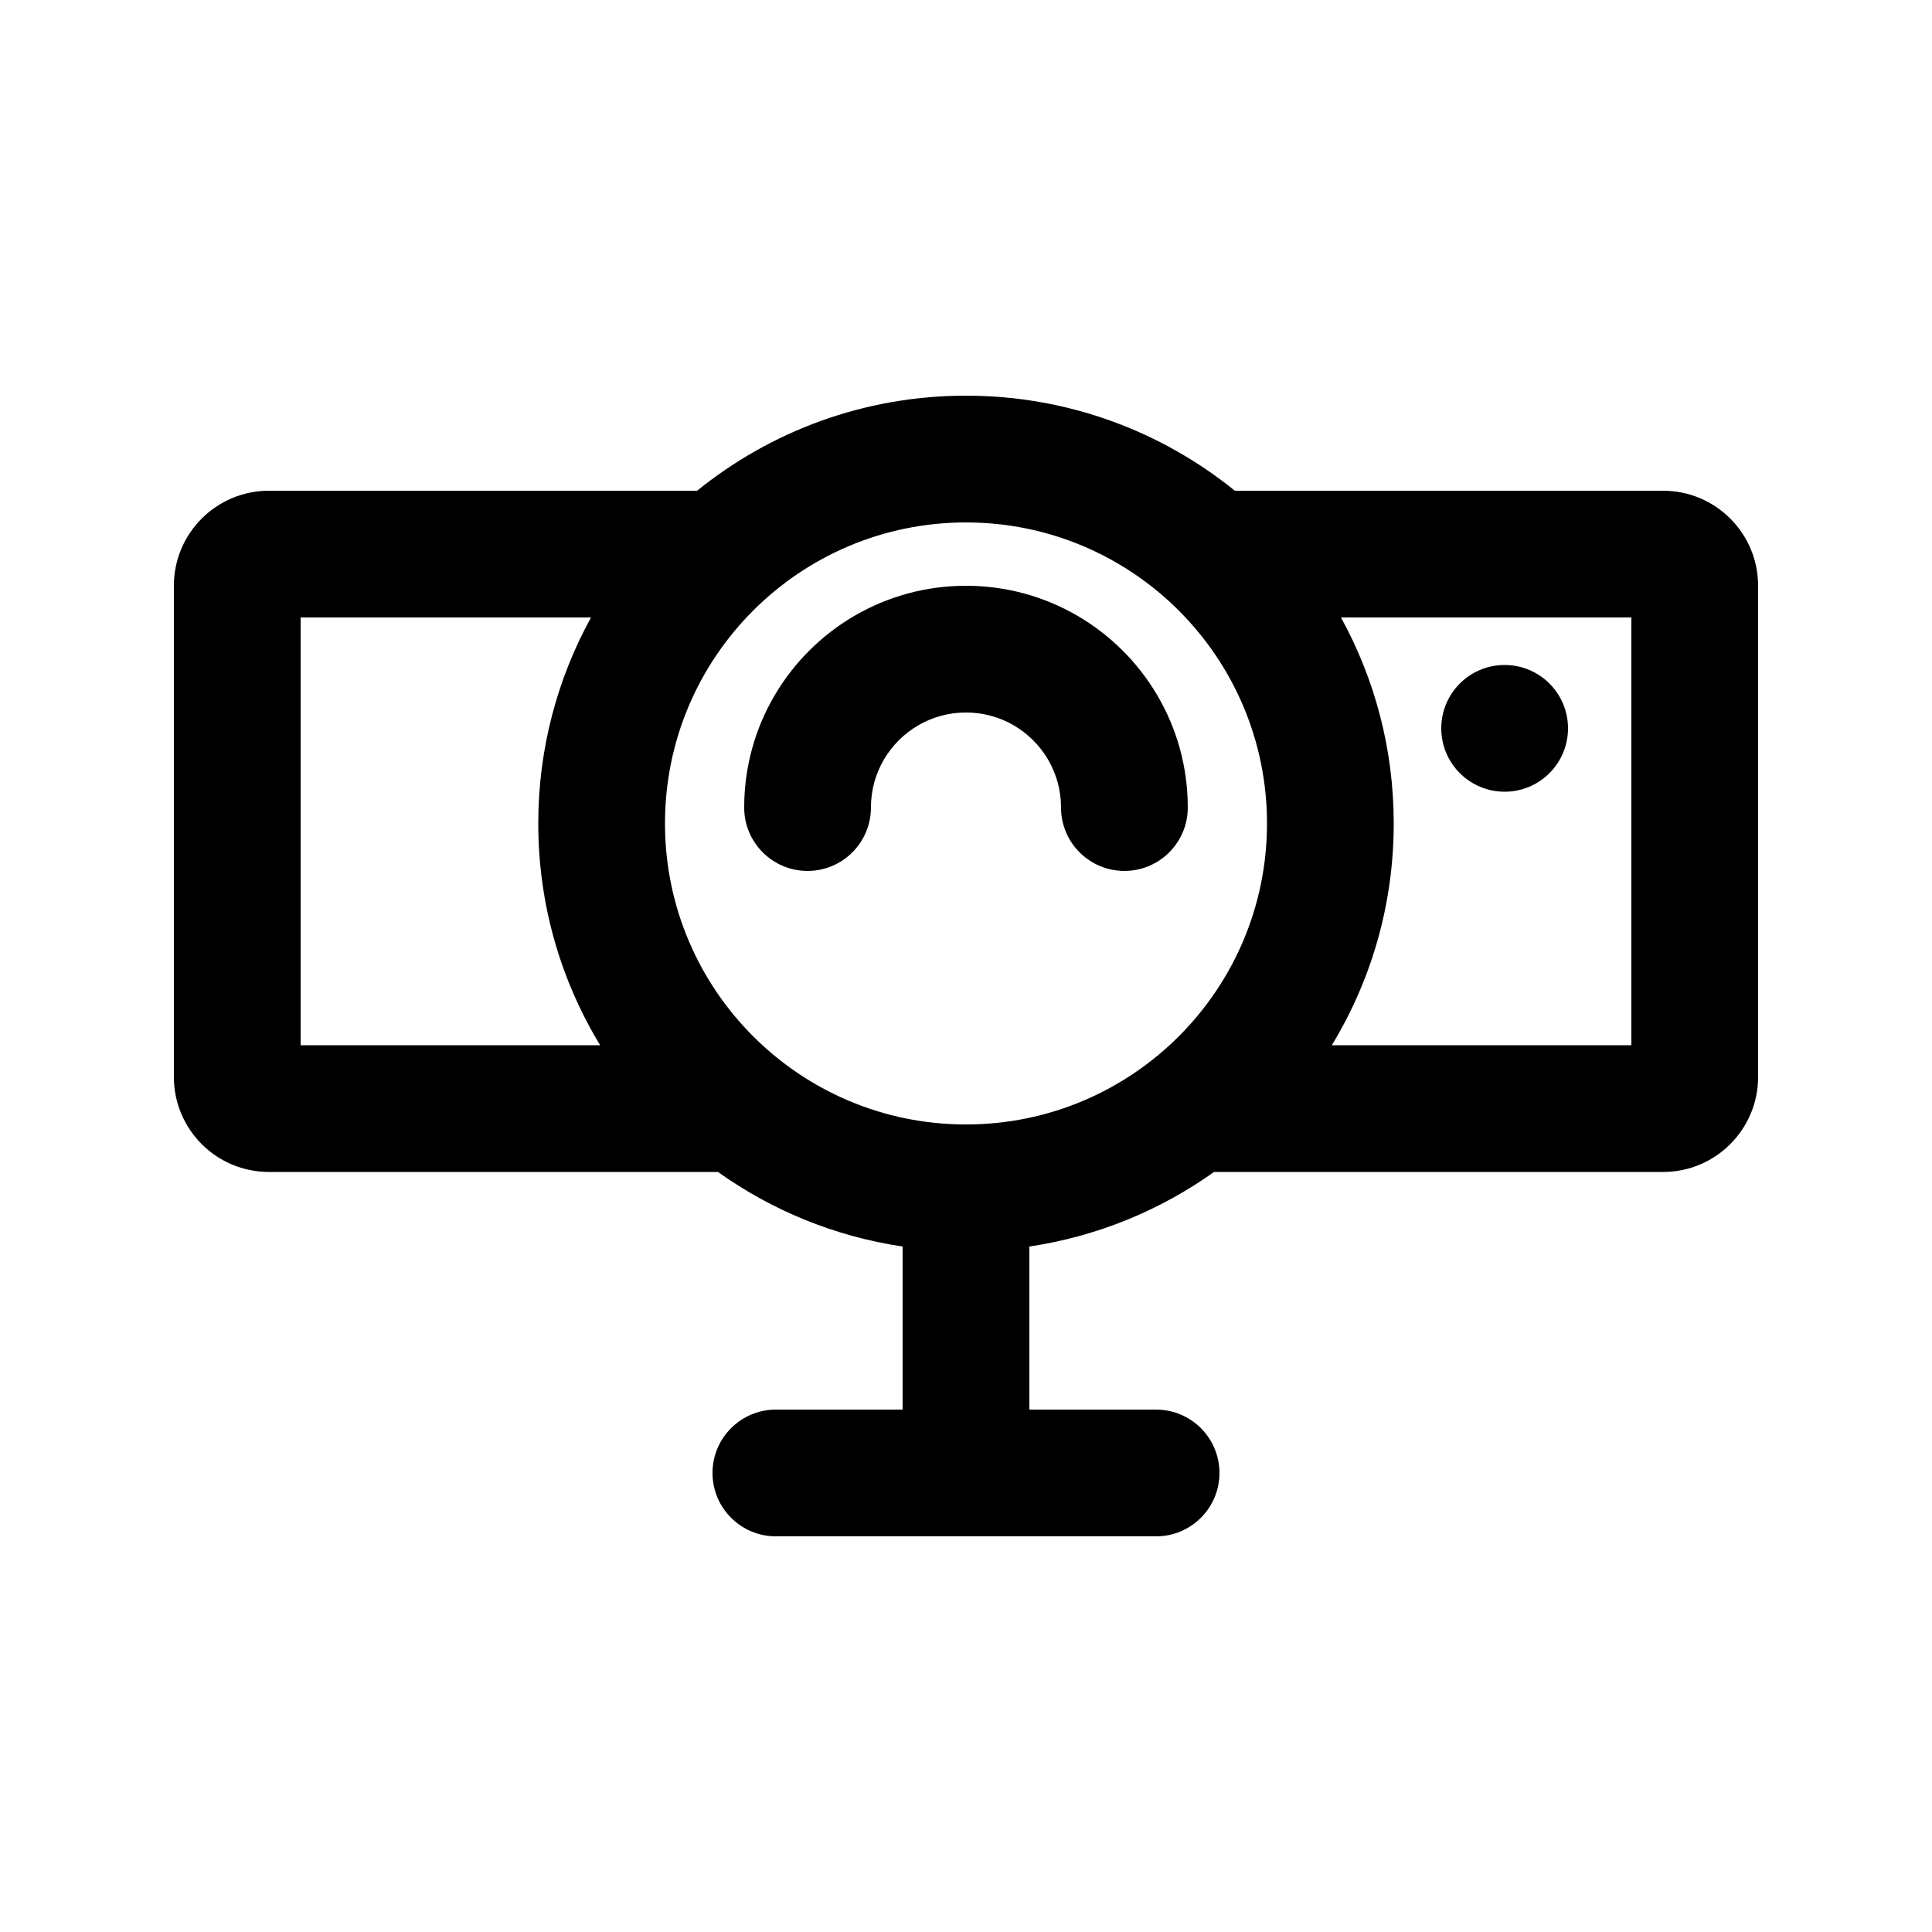 <?xml version="1.0" encoding="UTF-8"?>
<!-- Uploaded to: ICON Repo, www.svgrepo.com, Generator: ICON Repo Mixer Tools -->
<svg fill="#000000" width="800px" height="800px" version="1.1" viewBox="144 144 512 512" xmlns="http://www.w3.org/2000/svg">
 <g>
  <path d="m387.41 336.18c3.688-2.133 7.969-3.359 12.586-3.359 4.613 0 8.895 1.227 12.582 3.359 7.574 4.383 12.605 12.527 12.605 21.832 0 9.273 7.519 16.793 16.797 16.793 9.273 0 16.793-7.519 16.793-16.793 0-21.777-11.852-40.77-29.379-50.906-8.66-5.012-18.723-7.871-29.398-7.871-10.68 0-20.738 2.859-29.402 7.871-17.523 10.137-29.375 29.129-29.375 50.906 0 9.273 7.516 16.793 16.793 16.793 9.273 0 16.793-7.519 16.793-16.793 0-9.305 5.035-17.449 12.605-21.832z"/>
  <path d="m559.54 337.02c0 9.273-7.519 16.793-16.793 16.793-9.277 0-16.797-7.519-16.797-16.793 0-9.277 7.519-16.793 16.797-16.793 9.273 0 16.793 7.516 16.793 16.793z"/>
  <path d="m416.79 474.34v43.219h33.586c9.273 0 16.793 7.519 16.793 16.793 0 9.273-7.519 16.793-16.793 16.793h-100.76c-9.273 0-16.793-7.519-16.793-16.793 0-9.273 7.519-16.793 16.793-16.793h33.586v-43.219c-18.051-2.684-34.715-9.617-48.934-19.758h-119c-13.914 0-25.191-11.277-25.191-25.191v-130.15c0-13.914 11.277-25.191 25.191-25.191h113.47c19.469-15.754 44.262-25.191 71.258-25.191 26.992 0 51.785 9.438 71.254 25.191h113.48c13.91 0 25.188 11.277 25.188 25.191v130.15c0 13.914-11.277 25.191-25.188 25.191h-119c-14.223 10.141-30.887 17.074-48.938 19.758zm62.977-112.12c0 44.059-35.715 79.773-79.77 79.773-44.059 0-79.77-35.715-79.77-79.773 0-44.055 35.711-79.77 79.77-79.77 44.055 0 79.77 35.715 79.77 79.77zm17.176 58.781h79.387v-113.36h-76.957c8.91 16.191 13.98 34.793 13.98 54.578 0 21.523-5.996 41.641-16.41 58.781zm-196.32-113.36h-76.957v113.36h79.387c-10.414-17.141-16.41-37.258-16.41-58.781 0-19.785 5.07-38.387 13.98-54.578z" fill-rule="evenodd"/>
 </g>
</svg>